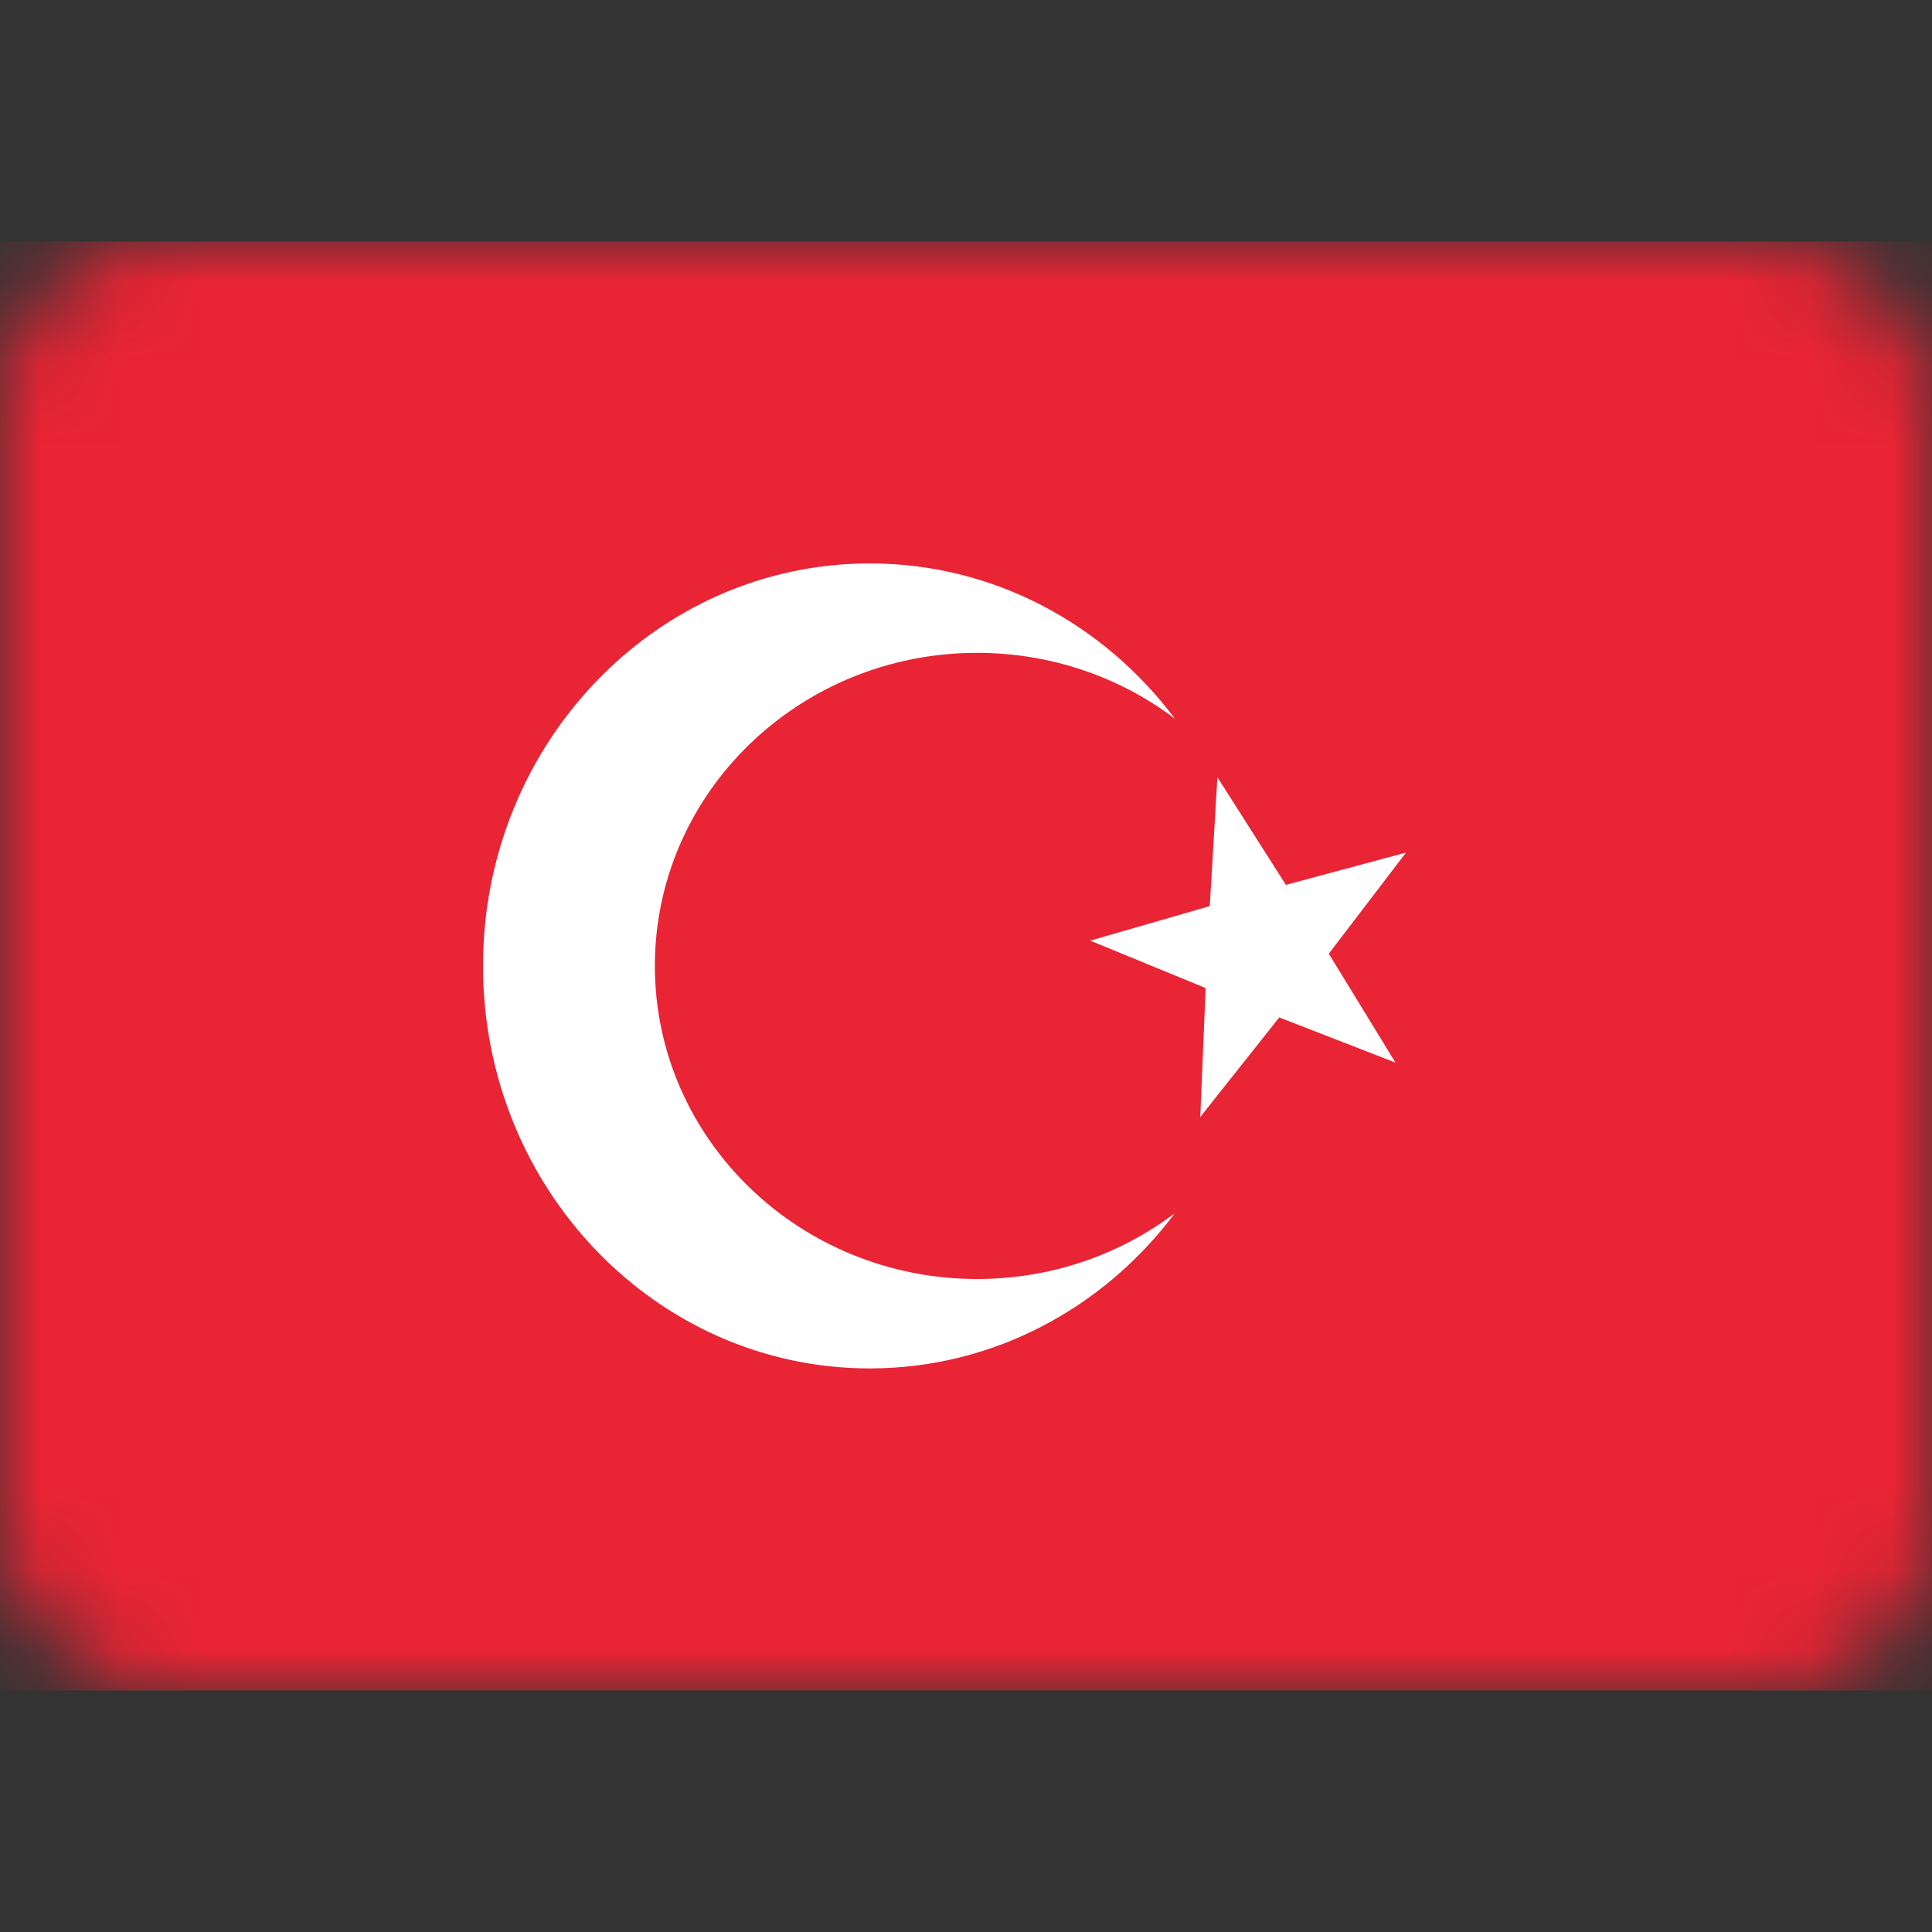 <svg width="24" height="24" viewBox="0 0 24 24" fill="none" xmlns="http://www.w3.org/2000/svg">
<rect x="0" y="0" width="24" height="24" fill="#333333" stroke="none"/>
<mask id="mask0_1683_3894" style="mask-type:luminance" maskUnits="userSpaceOnUse" x="0" y="3" width="24" height="18">
<rect y="3" width="24" height="18" rx="2" fill="white"/>
</mask>
<g mask="url(#mask0_1683_3894)">
<rect y="3" width="24" height="18" fill="#E92434"/>
<path fill-rule="evenodd" clip-rule="evenodd" d="M15.891 12.639L14.91 13.876L14.977 12.274L13.543 11.685L15.028 11.256L15.123 9.655L15.974 10.992L17.466 10.591L16.507 11.847L17.335 13.2L15.891 12.639Z" fill="white"/>
<path fill-rule="evenodd" clip-rule="evenodd" d="M14.595 8.928C13.917 8.415 13.064 8.11 12.138 8.11C9.927 8.11 8.135 9.851 8.135 11.999C8.135 14.146 9.927 15.888 12.138 15.888C13.065 15.888 13.918 15.582 14.596 15.069C13.717 16.243 12.345 16.999 10.804 16.999C8.151 16.999 6 14.76 6 11.999C6 9.238 8.151 6.999 10.804 6.999C12.345 6.999 13.716 7.754 14.595 8.928Z" fill="white"/>
</g>
</svg>

